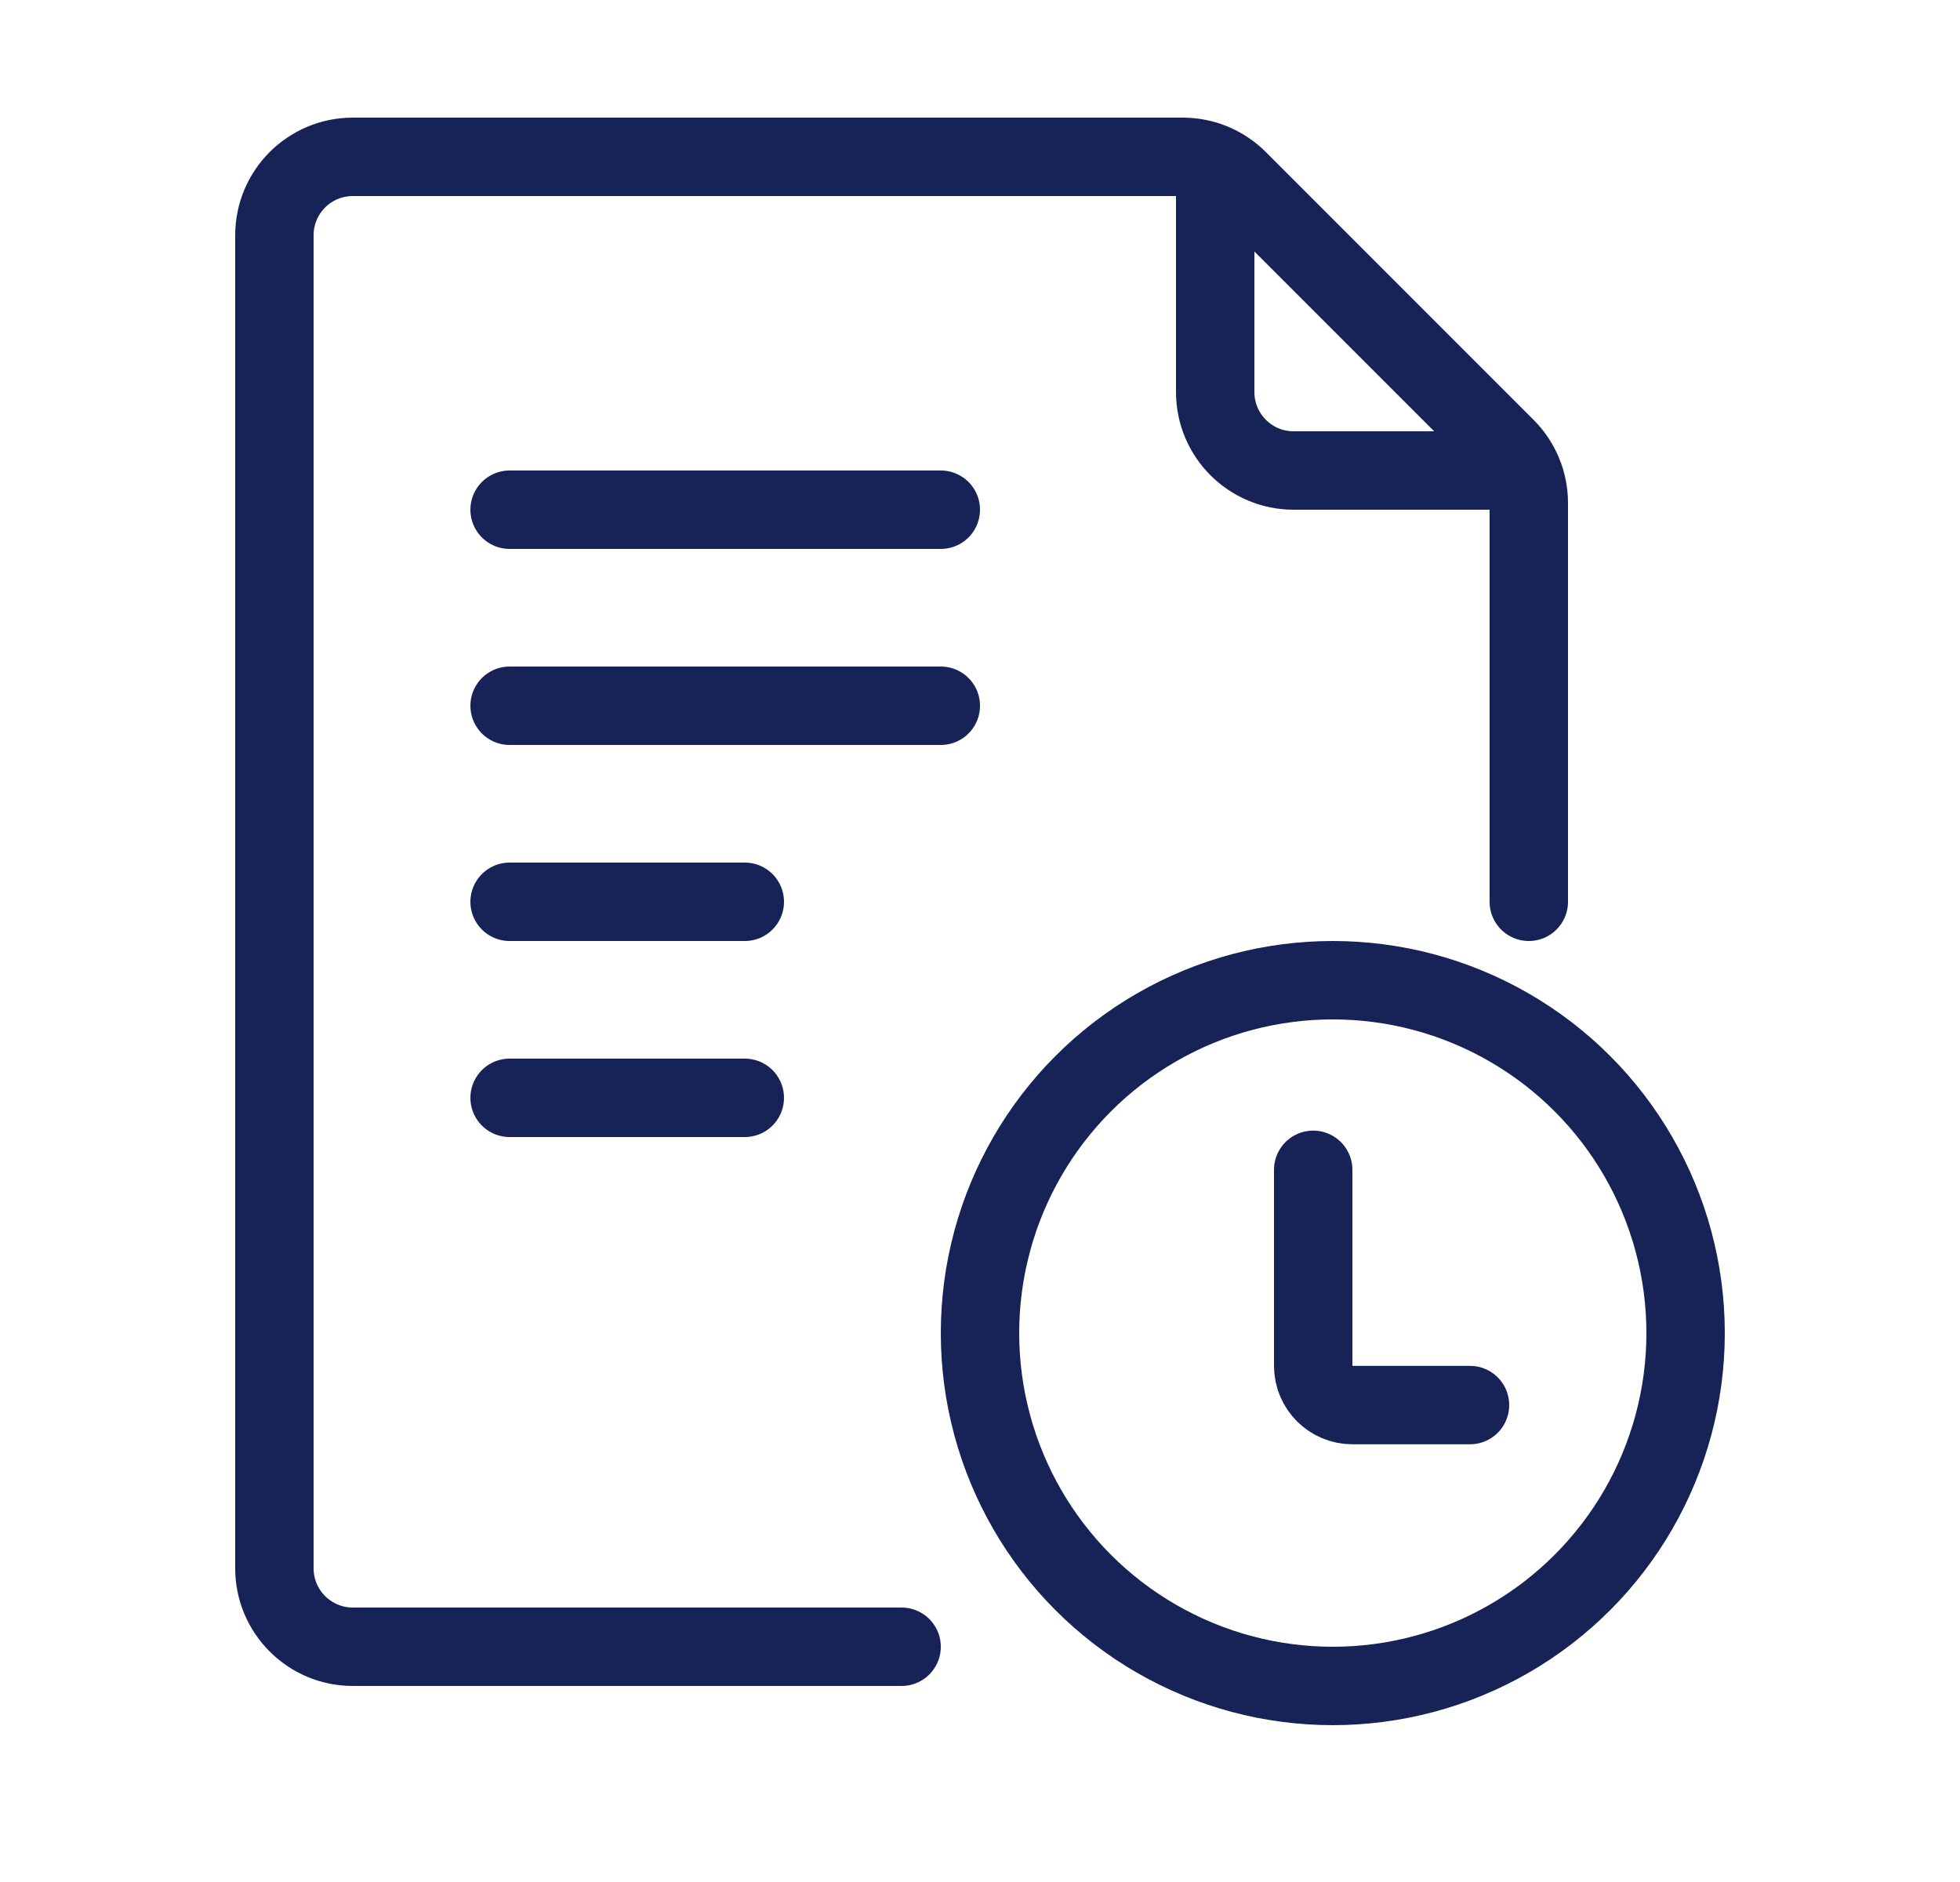 <svg width="25" height="24" viewBox="0 0 25 24" fill="none" xmlns="http://www.w3.org/2000/svg">
<path d="M6.5 6.5H12" stroke="#172357" stroke-linecap="round"/>
<path d="M6.5 9H12" stroke="#172357" stroke-linecap="round"/>
<path d="M6.5 11.5H9.5" stroke="#172357" stroke-linecap="round"/>
<path d="M6.5 14H9.5" stroke="#172357" stroke-linecap="round"/>
<path d="M19.5 11.5V6.75V6.414C19.5 6.149 19.395 5.895 19.207 5.707L15.793 2.293C15.605 2.105 15.351 2 15.086 2H11.5H4.5C3.948 2 3.5 2.448 3.5 3V20C3.5 20.552 3.948 21 4.5 21H11.5" stroke="#172357" stroke-linecap="round"/>
<path d="M15.5 2.5V5C15.5 5.552 15.948 6 16.5 6H19" stroke="#172357"/>
<circle cx="17" cy="17" r="4.5" stroke="#172357"/>
<path d="M16.75 14.918V17.418C16.75 17.694 16.974 17.918 17.25 17.918H18.75" stroke="#172357" stroke-linecap="round"/>
</svg>
